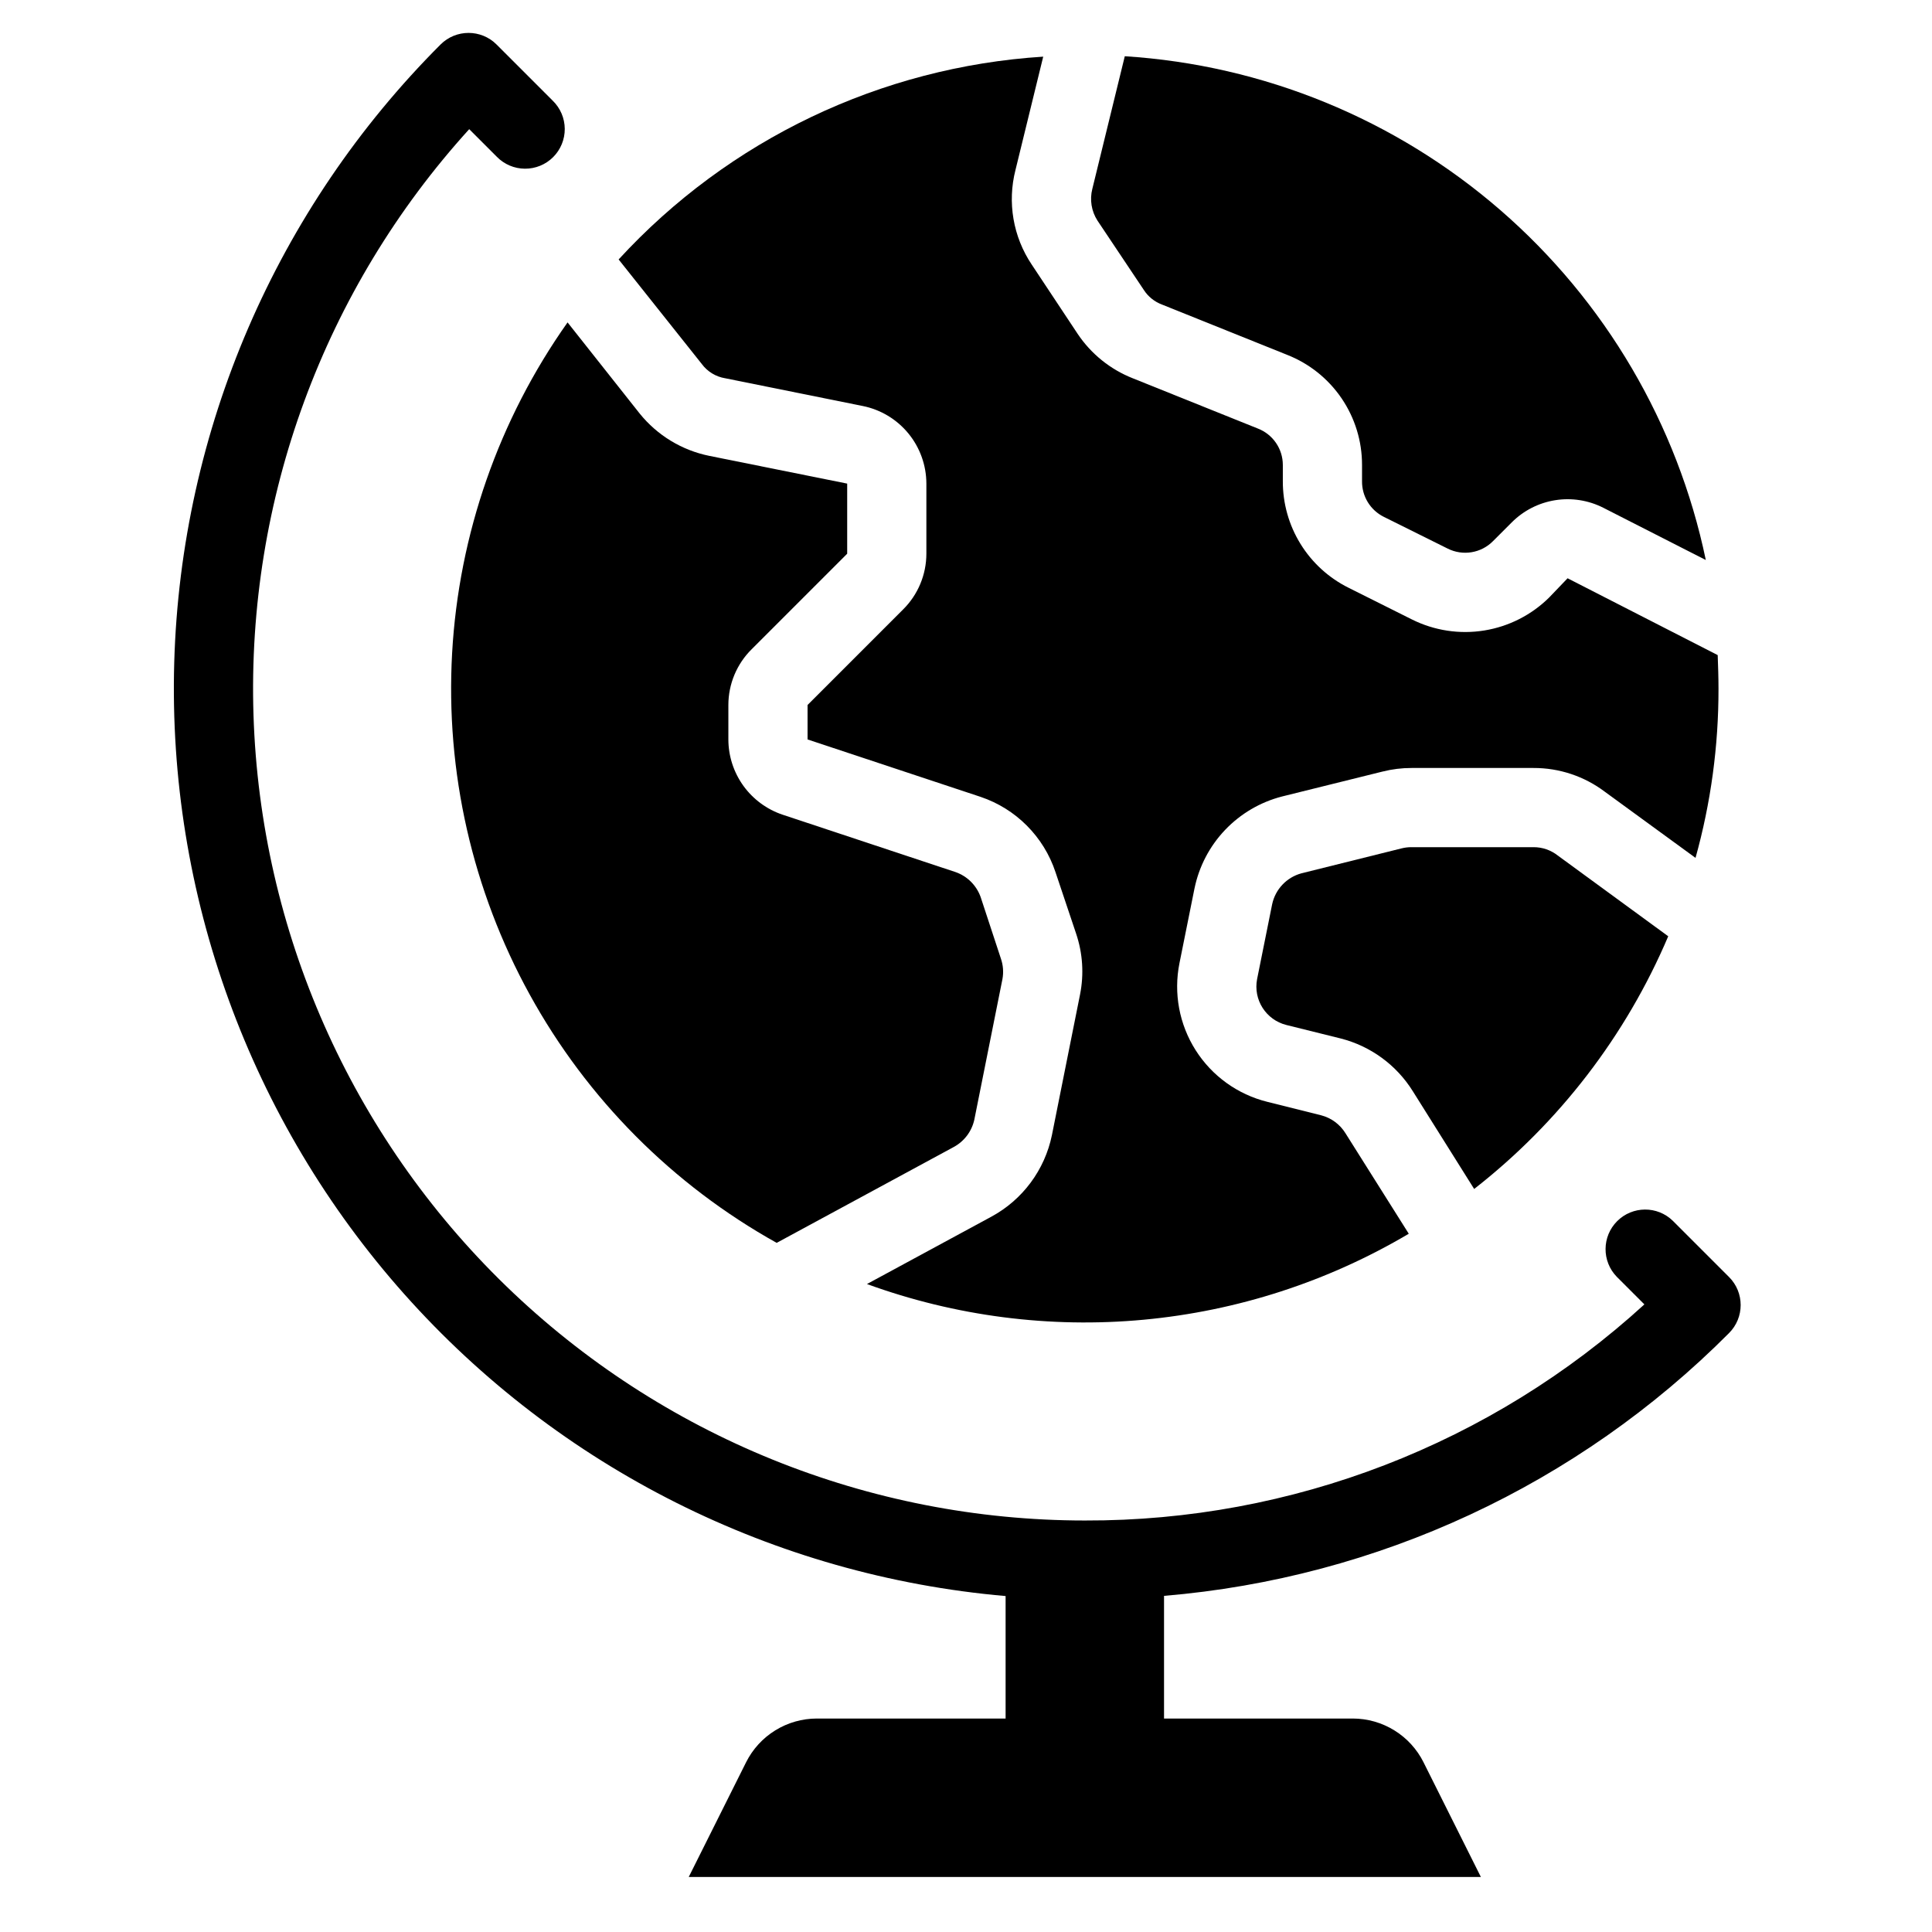 <?xml version="1.0" encoding="UTF-8"?>
<!-- Uploaded to: ICON Repo, www.iconrepo.com, Generator: ICON Repo Mixer Tools -->
<svg fill="#000000" width="800px" height="800px" version="1.1" viewBox="144 144 512 512" xmlns="http://www.w3.org/2000/svg">
 <g>
  <path d="m349.83 473.37 46.918-25.402c2.785-1.504 4.781-4.148 5.457-7.242l7.453-37.262c0.336-1.824 0.191-3.703-0.422-5.457l-5.352-16.27c-1.094-3.086-3.523-5.516-6.613-6.613l-45.867-15.219c-4.18-1.402-7.816-4.082-10.398-7.656-2.578-3.578-3.973-7.875-3.981-12.285v-9.133c0.004-5.562 2.234-10.891 6.191-14.797l25.297-25.297v-18.578l-36.527-7.348c-7.277-1.477-13.812-5.445-18.473-11.23l-19.102-24.141c-18.219 25.758-28.82 56.125-30.594 87.621-1.773 31.5 5.352 62.863 20.562 90.504 15.207 27.641 37.891 50.445 65.449 65.805z"/>
  <path d="m447.12 220.83c1.145 1.781 2.84 3.144 4.828 3.883l33.168 13.328c5.859 2.305 10.883 6.324 14.422 11.527 3.539 5.207 5.426 11.359 5.414 17.652v4.305c-0.047 3.996 2.195 7.668 5.773 9.445l16.898 8.398c4.031 2.035 8.914 1.23 12.07-1.996l4.934-4.934c3.117-3.121 7.137-5.18 11.492-5.875 4.356-0.699 8.82 0 12.754 1.992l27.184 13.855c-7.512-36.039-26.645-68.621-54.457-92.738-27.816-24.117-62.777-38.441-99.52-40.77l-8.605 35.16c-0.73 2.867-0.238 5.91 1.363 8.398z"/>
  <path d="m550.41 368.51h-32.328c-0.883-0.008-1.766 0.098-2.625 0.312l-26.555 6.613c-3.918 1.059-6.914 4.219-7.766 8.188l-3.988 19.836c-1.066 5.481 2.352 10.832 7.766 12.176l14.379 3.57c7.93 2.019 14.77 7.019 19.105 13.957l16.27 25.926c22.543-17.598 40.242-40.641 51.43-66.965l-29.285-21.41c-1.824-1.434-4.082-2.211-6.402-2.203z"/>
  <path d="m336.18 244.24 36.422 7.348c4.758 0.949 9.039 3.519 12.121 7.269 3.078 3.75 4.766 8.449 4.777 13.301v18.578c-0.004 5.562-2.234 10.891-6.195 14.801l-25.293 25.293v9.133l45.867 15.219c9.375 3.164 16.723 10.551 19.836 19.941l5.457 16.27c1.762 5.203 2.125 10.777 1.051 16.164l-7.453 37.262c-1.895 9.227-7.773 17.141-16.059 21.621l-32.957 17.844c23.43 8.535 48.461 11.766 73.289 9.461 24.832-2.305 48.84-10.09 70.297-22.789l-16.793-26.66c-1.449-2.336-3.742-4.027-6.402-4.723l-14.273-3.57c-7.867-1.945-14.68-6.852-19.02-13.695-4.34-6.844-5.875-15.094-4.285-23.039l3.988-19.836 0.004-0.004c1.199-5.824 4.008-11.191 8.109-15.496 4.102-4.305 9.328-7.371 15.086-8.855l26.66-6.613v0.004c2.504-0.633 5.078-0.949 7.66-0.945h32.328c6.816-0.02 13.453 2.191 18.895 6.297l24.035 17.527c4.062-14.59 6.109-29.672 6.086-44.816 0-3.043-0.105-5.984-0.211-8.922l-39.781-20.363-4.828 5.039h0.004c-4.691 4.668-10.73 7.746-17.266 8.801-6.535 1.055-13.234 0.031-19.156-2.922l-16.793-8.398c-5.25-2.609-9.668-6.637-12.746-11.629-3.078-4.988-4.699-10.742-4.68-16.605v-4.305c0.004-4.273-2.625-8.109-6.609-9.656l-33.168-13.328c-5.945-2.348-11.031-6.449-14.59-11.758l-12.176-18.367c-4.941-7.367-6.504-16.492-4.305-25.086l7.348-30.02c-43.031 2.731-83.348 21.984-112.52 53.742l22.043 27.711-0.004-0.004c1.496 2.019 3.715 3.375 6.195 3.781z"/>
  <path d="m602.22 497.27c4.098-4.098 4.098-10.742 0-14.84l-14.906-14.906c-4.113-4.012-10.688-3.969-14.75 0.094s-4.102 10.637-0.094 14.75l7.309 7.309c-40.504 37.004-93.43 57.441-148.29 57.27-57.246-0.016-112.24-22.293-153.36-62.129-41.113-39.832-65.121-94.098-66.949-151.31-1.824-57.219 18.676-112.9 57.168-155.28l7.309 7.309c1.957 2.012 4.641 3.152 7.449 3.168 2.805 0.02 5.504-1.086 7.488-3.074 1.984-1.984 3.09-4.68 3.074-7.488-0.02-2.805-1.16-5.488-3.172-7.445l-14.906-14.906h0.004c-4.098-4.098-10.742-4.098-14.844 0-43.547 43.566-68.793 102.13-70.574 163.7-1.777 61.574 20.043 121.5 61 167.5 40.961 46.008 97.953 74.617 159.32 79.977v32.457h-50.004c-3.898 0-7.719 1.086-11.035 3.137-3.316 2.047-5.996 4.981-7.742 8.469l-15.188 30.379h209.92l-15.191-30.379h0.004c-1.746-3.488-4.426-6.422-7.742-8.469-3.316-2.051-7.137-3.137-11.035-3.137h-50v-32.508c56.594-4.723 109.67-29.406 149.74-69.648z"/>
 </g>
</svg>
